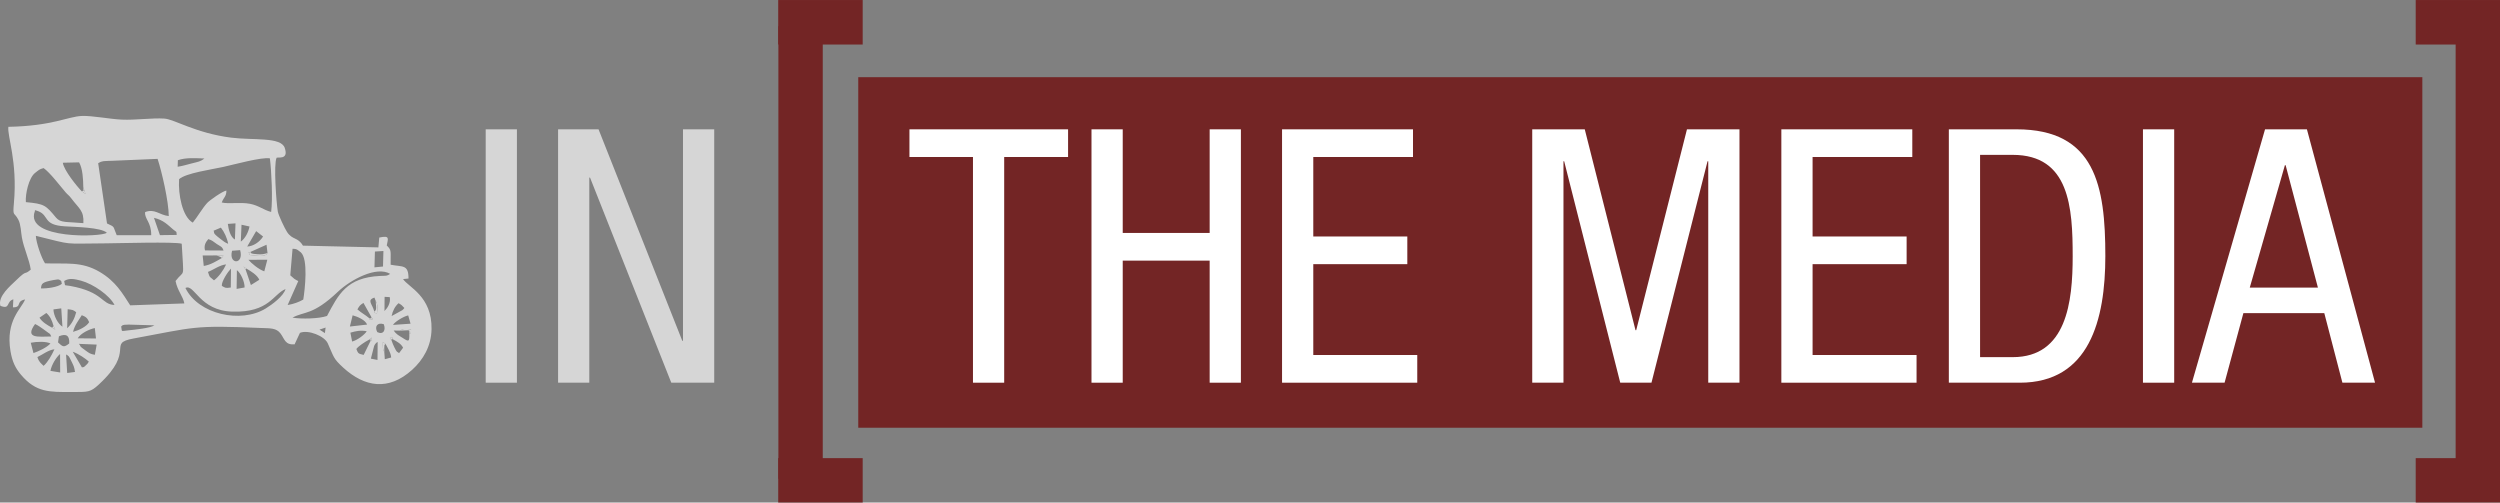 <?xml version="1.0" encoding="UTF-8"?>
<!DOCTYPE svg PUBLIC "-//W3C//DTD SVG 1.1//EN" "http://www.w3.org/Graphics/SVG/1.1/DTD/svg11.dtd">
<!-- Creator: CorelDRAW 2018 -->
<svg xmlns="http://www.w3.org/2000/svg" xml:space="preserve" width="1761px" height="354px" version="1.1" style="shape-rendering:geometricPrecision; text-rendering:geometricPrecision; image-rendering:optimizeQuality; fill-rule:evenodd; clip-rule:evenodd"
viewBox="0 0 163769 32918"
 xmlns:xlink="http://www.w3.org/1999/xlink">
 <rect x="0" y="0" width="163769" height="32918" fill="#808080" stroke="none"/>
 <defs>
  <style type="text/css">
   <![CDATA[
    .fil0 {fill:#732525}
    .fil3 {fill:#D6D6D6}
    .fil2 {fill:#D6D6D6;fill-rule:nonzero}
    .fil1 {fill:white;fill-rule:nonzero}
   ]]>
  </style>
 </defs>
 <g id="Layer_x0020_1">
  <rect class="fil0" x="56222" y="5055" width="102460" height="22963"/>
  <polygon class="fil1" points="65782,10283 69967,10283 69967,8470 59576,8470 59576,10283 63737,10283 63737,25068 65782,25068 "/>
  <polygon id="1" class="fil1" points="81288,8470 79242,8470 79242,15258 73547,15258 73547,8470 71501,8470 71501,25068 73547,25068 73547,17071 79242,17071 79242,25068 81288,25068 "/>
  <polygon id="2" class="fil1" points="83984,25068 92841,25068 92841,23254 86030,23254 86030,17303 92190,17303 92190,15490 86030,15490 86030,10283 92562,10283 92562,8470 83984,8470 "/>
  <polygon id="3" class="fil1" points="100373,25068 102419,25068 102419,10562 102465,10562 106138,25068 108184,25068 111857,10562 111903,10562 111903,25068 113949,25068 113949,8470 110509,8470 107184,21627 107138,21627 103814,8470 100373,8470 "/>
  <polygon id="4" class="fil1" points="116692,25068 125549,25068 125549,23254 118738,23254 118738,17303 124898,17303 124898,15490 118738,15490 118738,10283 125270,10283 125270,8470 116692,8470 "/>
  <path id="5" class="fil1" d="M129710 10143l2139 0c3719,0 3928,3441 3928,6649 0,2976 -395,6602 -3928,6602l-2139 0 0 -13251zm-2046 14925l4650 0c4556,0 5602,-4115 5602,-8299 0,-4580 -651,-8299 -5811,-8299l-4441 0 0 16598z"/>
  <polygon id="6" class="fil1" points="140380,25068 142426,25068 142426,8470 140380,8470 "/>
  <path id="7" class="fil1" d="M143588 25068l2139 0 1232 -4557 5300 0 1186 4557 2138 0 -4463 -16598 -2743 0 -4789 16598zm6091 -14250l46 0 2116 8020 -4464 0 2302 -8020z"/>
  <g id="_606427072">
   <rect class="fil0" x="50990" y="1712" width="2907" height="29648"/>
   <rect class="fil0" transform="matrix(1.08194E-16 0.022 -0.241 3.41952E-14 56513.1 -4.07454E-10)" width="132545" height="22963"/>
   <rect class="fil0" transform="matrix(1.08194E-16 0.022 -0.241 3.41952E-14 56513.1 30011.4)" width="132545" height="22963"/>
  </g>
  <g id="_606428416">
   <rect class="fil0" x="160863" y="1712" width="2907" height="29648"/>
   <rect class="fil0" transform="matrix(-1.08194E-16 0.022 0.241 3.41952E-14 158247 -4.07454E-10)" width="132545" height="22963"/>
   <rect class="fil0" transform="matrix(-1.08194E-16 0.022 0.241 3.41952E-14 158247 30011.4)" width="132545" height="22963"/>
  </g>
  <polygon class="fil2" points="31817,25068 33862,25068 33862,8470 31817,8470 "/>
  <polygon id="1" class="fil2" points="36559,25068 38604,25068 38604,11631 38651,11631 43974,25068 46787,25068 46787,8470 44741,8470 44741,22325 44695,22325 39209,8470 36559,8470 "/>
  <g id="_606429112">
   <g>
    <path class="fil3" d="M24185 20838c197,104 -249,188 251,64l-114 -146c8,149 34,100 -137,82z"/>
    <path class="fil3" d="M24260 22359c112,-191 149,242 74,-248l-154 136c136,-20 92,-40 80,112z"/>
    <path class="fil3" d="M25652 22306c-5,-124 -34,-97 91,-76 -152,-127 197,-117 -208,-99l117 175z"/>
   </g>
   <g>
    <path class="fil3" d="M14529 16901l111 -154 -455 -17c65,30 156,58 194,77 259,129 -27,-58 150,94z"/>
    <polygon class="fil3" points="3415,21467 3622,21594 3511,21356 "/>
   </g>
   <g>
    <path class="fil3" d="M24512 20382c126,158 -175,80 183,143 48,-345 59,-570 -83,-819 -1,244 108,676 -100,676z"/>
    <path class="fil3" d="M26815 21880c132,-130 88,48 113,-293 -360,-66 -483,-62 -757,71l591 -26c32,76 65,-103 53,248z"/>
    <path class="fil3" d="M25177 23088c1,-35 -4,-308 -4,-313 26,-238 -26,-129 86,-248l-178 -133c-5,350 -20,431 96,694z"/>
    <path class="fil3" d="M5360 12534l242 166 -145 -445c8,471 44,147 -97,279z"/>
    <polygon class="fil3" points="16083,17637 16142,17594 15945,17454 "/>
   </g>
   <path class="fil3" d="M4401 24431l-72 -1214c180,126 138,8 376,501 128,268 162,331 208,646l-512 67zm-466 -1244l7 1211 -639 -105c75,-401 386,-902 632,-1106zm20804 -790l-10 1181 -434 -86 213 -828c10,-19 19,-44 30,-62 11,-18 24,-42 37,-59 101,-136 42,-51 164,-146zm-19976 641c398,145 829,443 1053,645 -63,96 -20,83 -163,218 -263,247 -102,96 -285,166l-605 -1029zm20496 -511c142,293 333,534 367,889l-418 114 -31 -442c-116,-263 -101,-344 -96,-694l178 133zm-22402 1438c-175,-171 -307,-253 -407,-576 313,-144 731,-475 1115,-509 -188,409 -418,823 -708,1085zm2309 -1442l1167 49 -120 669c-302,-50 -383,-119 -582,-263 -555,-400 -254,-214 -465,-455zm-2973 605l-179 -677c420,-80 992,-97 1292,47 -237,261 -743,499 -1113,630zm1667 -1100c511,-213 705,-15 673,470 -352,282 -424,220 -732,-71l59 -399zm21883 202c283,152 540,294 662,547l-262 354c-164,-127 -93,-24 -203,-178 -6,-7 -89,-167 -99,-188 -69,-137 -142,-308 -189,-459l-117 -175c405,-18 56,-28 208,99zm-1563 17l154 -136c75,490 38,57 -74,248l-438 889c-358,-86 -355,-82 -479,-388 158,-206 550,-457 837,-613zm-19090 -87c203,-334 745,-590 1120,-673l78 685 -1198 -12zm-2792 -936c189,84 378,221 556,348 76,55 236,170 267,195 239,187 95,7 238,274 -817,7 -1777,164 -1061,-817zm23873 434c274,-133 397,-137 757,-71 -25,341 19,163 -113,293 5,509 -25,524 -432,258 -244,-159 -414,-220 -592,-488l380 8zm-3105 715l-113 -581c380,-115 684,-169 1070,-96 -127,230 -639,599 -957,677zm2075 -1137c150,392 -30,713 -427,518 -192,-361 -1,-658 427,-518zm-4213 354l401 -134 -44 364 -357 -230zm-12990 -208c105,-68 28,-74 221,-108 41,-8 225,-11 275,-12l1683 49c-270,181 -1274,282 -1702,327 -539,57 -406,118 -477,-256zm14982 7l180 -736c341,93 838,314 947,608l-1127 128zm2823 -106c137,-224 707,-561 997,-624l154 544 -1151 80zm-20958 456c104,-450 394,-795 573,-1093 281,112 363,184 483,457 -179,290 -636,518 -1056,636zm-1274 -383l111 238 -207 -127c-328,-174 -660,-377 -828,-658l449 -309c264,237 364,483 475,856zm888 146l34 -1247c328,44 338,29 559,197 -106,410 -285,766 -593,1050zm-898 -1235l512 -68 77 1202c-304,-195 -580,-735 -589,-1134zm20821 489l114 146c-500,124 -54,40 -251,-64 -260,-218 -501,-335 -773,-572 142,-249 178,-288 397,-424l513 914zm1331 -53c69,-342 220,-636 457,-843 244,140 184,120 379,313 -61,71 -32,63 -140,148l-696 382zm-467 -330l8 -930 339 19c73,390 -155,722 -347,911zm-574 -667c142,249 131,474 83,819 -358,-63 -57,15 -183,-143 -118,-463 -504,-723 17,-889l83 213zm-12465 -842c591,-306 899,1487 3078,1549 2416,69 2665,-1149 3481,-1480 -138,471 -883,1020 -1303,1276 -1633,995 -4412,382 -5256,-1345zm3371 -1170c250,184 516,771 505,1136l-523 95 18 -1231zm-386 -104l-14 1243c-357,49 -353,28 -586,-108 -32,-285 399,-929 600,-1135zm-10928 816c329,-209 682,-134 1104,-21 806,216 1877,965 2193,1590 -872,-31 -709,-850 -2914,-1248 -446,-81 -279,59 -383,-321zm-1521 483c37,-310 46,-402 844,-550 404,-75 356,-11 483,67l40 185c-253,222 -996,318 -1367,298zm16333 -856l148 -1736c161,7 240,-28 540,230 500,431 271,2424 163,3094 -266,157 -642,298 -1024,358l696 -1568c-108,-57 -157,-78 -258,-147l-265 -231zm2407 2663c-536,186 -1668,208 -2263,112 775,-435 1310,-115 2989,-1710 803,-762 2516,-1699 3411,-1158 -232,154 -252,115 -671,135 -2183,105 -2724,1218 -3466,2621zm-5281 -3102c303,171 719,431 845,732l-551 344 -353 -1033 -138 -183 197 140zm8418 -1118l557 -35 -27 1017 -560 54 30 -1036zm-10541 1887c-266,-250 -267,-125 -395,-553 326,-118 791,-465 1190,-491 -178,388 -487,816 -795,1044zm2256 -1346l1237 -5 -198 761c-374,-128 -851,-531 -1039,-756zm-1073 -592l530 -41c270,970 -777,967 -530,41zm-1017 305l455 17 -111 154c-341,202 -742,453 -1182,519l-71 -685 909 -5zm2214 -225l1061 -475 64 545c-139,312 -839,154 -1157,127 -189,-415 -38,-39 32,-197zm-2753 -845c305,104 260,126 559,325 229,152 353,161 437,424l-1213 -7c-75,-299 18,-515 217,-742zm-11298 -214c2569,631 1652,506 4602,493 800,-4 4492,-118 4955,24 131,2471 209,1625 -405,2443 128,644 478,976 578,1468l-3547 126c-514,-794 -944,-1568 -2006,-2193 -1197,-704 -2194,-505 -3575,-559 -233,-346 -579,-1343 -602,-1802zm13846 702l587 -1010 453 353c-221,359 -640,640 -1040,657zm-2207 -1034l485 -205c219,284 408,676 476,1061 -222,-87 -301,-165 -503,-317 -604,-457 -348,-381 -458,-539zm1788 713l47 -1108 523 116c-70,370 -274,777 -570,992zm-850 -1162l503 -35 -39 1061c-295,-163 -420,-662 -464,-1026zm-4838 -398c627,147 907,466 1260,766 242,206 202,62 230,355l-1099 14 -391 -1135zm-7807 -424c59,-22 -124,-144 216,-14 756,287 277,908 1758,996 676,41 2362,66 2745,418 -275,285 -5390,462 -4719,-1400zm577 -2834c405,279 1077,1159 1441,1587 146,172 217,188 360,380 516,693 854,813 805,1640 -1089,-102 -1491,2 -1798,-369 -675,-811 -751,-893 -1970,-1008 -44,-531 194,-1593 599,-1910 274,-215 284,-242 563,-320zm9771 3572c-682,-378 -965,-1853 -895,-2845 427,-398 2171,-644 2895,-803 653,-143 2522,-660 3053,-562 109,890 192,2685 82,3512 -518,-138 -800,-420 -1384,-534 -629,-123 -1378,26 -1851,-86 122,-346 308,-385 303,-782 -245,39 -1088,624 -1266,820 -312,345 -643,927 -937,1280zm-6196 -3892l155 -83c58,-19 145,-43 206,-51 140,-19 376,-16 527,-23l3004 -127c274,827 729,2794 732,3748 -620,-70 -914,-507 -1550,-261 -42,468 407,641 401,1512l-2261 0c-269,-619 -77,-508 -636,-769l-578 -3946zm-975 1566l145 445 -242 -166c-323,-330 -1175,-1379 -1244,-1876l1066 -24c239,414 268,1125 275,1621zm6182 -1334l13 -427c516,-189 1209,-132 1741,-112 -260,202 -404,212 -839,323 -334,85 -610,173 -915,216zm6744 10932c277,384 293,742 915,704l351 -754c553,-227 1609,214 1821,683 414,912 344,980 1013,1593 1398,1281 2969,1543 4516,145 726,-656 1250,-1549 1271,-2656 43,-2178 -1534,-2763 -1865,-3289l357 -35c-3,-939 -374,-749 -1172,-905 -15,-866 88,-938 -254,-1259 80,-455 230,-675 -490,-520l-59 644 -4942 -114c-340,-579 -681,-352 -1039,-893 -150,-227 -568,-1100 -608,-1349 -99,-615 -279,-3085 -80,-3511 63,-73 813,169 536,-649 -250,-737 -2059,-488 -3520,-674 -2311,-294 -3722,-1208 -4367,-1248 -827,-51 -1877,109 -2794,68 -772,-34 -1939,-266 -2609,-240 -908,36 -1932,659 -4814,712 -85,614 607,2259 363,4980 -85,948 3,559 288,1102 170,323 169,807 232,1160 132,737 490,1457 582,2113 -481,413 -176,-64 -963,704 -356,348 -1211,1043 -1026,1667 670,260 361,-281 849,-425l-27 526c623,-3 159,-396 798,-519 -236,606 -1296,1375 -957,3394 118,703 333,1118 683,1534 992,1178 1867,1138 3345,1136 1069,-1 1199,22 1756,-491 2468,-2275 489,-2687 2281,-3016 4026,-740 3872,-881 8336,-688 604,26 1015,-14 1293,370z"/>
   <path class="fil3" d="M17524 16575c-259,75 -347,92 -625,81 -32,-1 -252,-21 -278,-27 -226,-54 -101,11 -222,-124 -70,158 -221,-218 -32,197 318,27 1018,185 1157,-127z"/>
  </g>
 </g>
</svg>
